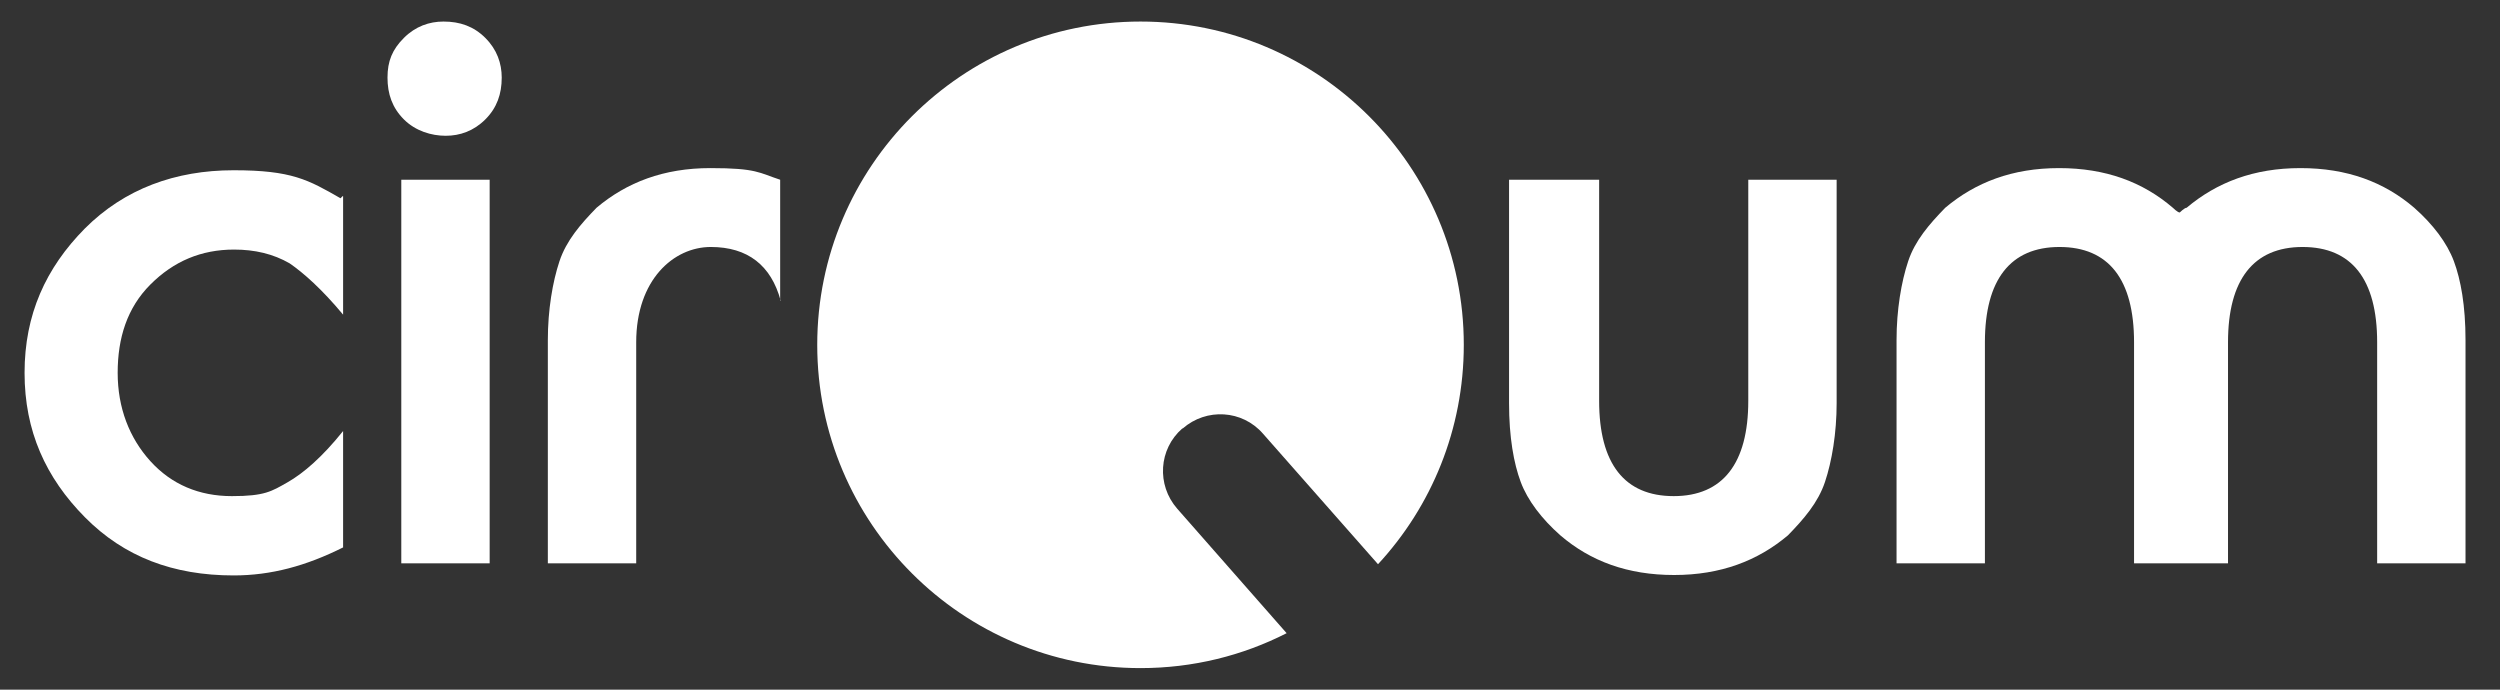 <?xml version="1.0" encoding="UTF-8"?><svg id="Ebene_1" xmlns="http://www.w3.org/2000/svg" width="58" height="16" viewBox="0 0 58 16"><rect x="0" y="0" width="58" height="16" fill="#333333" stroke="none"/><defs><style>.cls-1{fill-rule:evenodd;}.cls-1,.cls-2{fill:#fff;}</style></defs><path class="cls-2" d="M49.51,13.07v-5.13c0-1.46-.59-2.21-1.73-2.21s-1.73.76-1.73,2.21v5.13h-2.05v-5.18c0-.7.11-1.35.27-1.83s.49-.86.86-1.24c.7-.59,1.56-.92,2.64-.92s1.94.32,2.64.92c0,0,.11.11.16.11,0,0,.11-.11.16-.11.7-.59,1.56-.92,2.64-.92s1.94.32,2.64.92c.43.38.76.81.92,1.24.16.43.27,1.03.27,1.83v5.18h-2.05v-5.13c0-1.46-.59-2.21-1.73-2.21s-1.73.76-1.73,2.21v5.13h-2.21Z"/><path class="cls-1" d="M7.96,4.55v2.75c-.49-.59-.92-.97-1.24-1.19-.38-.22-.81-.32-1.29-.32-.76,0-1.4.27-1.94.81s-.76,1.24-.76,2.05.27,1.51.76,2.05,1.13.81,1.89.81.92-.11,1.29-.32.81-.59,1.29-1.19v2.7c-.86.43-1.67.65-2.54.65-1.4,0-2.54-.43-3.45-1.35s-1.4-2-1.4-3.35.49-2.43,1.4-3.35c.92-.92,2.1-1.35,3.45-1.35s1.73.22,2.48.65l.05-.05Z"/><path class="cls-1" d="M11.36,4.17v8.9h-2.05V4.17h2.05ZM8.99,1.8c0-.38.11-.65.38-.92s.59-.38.92-.38c.38,0,.7.11.97.38s.38.59.38.92c0,.38-.11.7-.38.97s-.59.38-.92.38-.7-.11-.97-.38-.38-.59-.38-.97Z"/><path class="cls-1" d="M37.1,4.17v5.13c0,1.46.59,2.21,1.73,2.21s1.73-.76,1.73-2.21v-5.13h2.05v5.18c0,.7-.11,1.35-.27,1.83s-.49.86-.86,1.24c-.7.59-1.56.92-2.64.92s-1.94-.32-2.64-.92c-.43-.38-.76-.81-.92-1.24-.16-.43-.27-1.03-.27-1.83v-5.18h2.1Z"/><path class="cls-1" d="M18.11,6.97c-.22-.81-.76-1.24-1.62-1.24s-1.73.76-1.73,2.21v5.13h-2.05v-5.18c0-.7.11-1.35.27-1.83s.49-.86.86-1.24c.7-.59,1.56-.92,2.64-.92s1.13.11,1.62.27v2.81Z"/><path class="cls-2" d="M27.44,9.94c.55-.48,1.38-.43,1.86.12l2.67,3.03c1.24-1.34,1.99-3.13,1.99-5.09,0-4.14-3.36-7.5-7.5-7.5s-7.5,3.36-7.5,7.5,3.36,7.5,7.5,7.5c1.22,0,2.37-.29,3.39-.81l-2.54-2.89c-.48-.55-.43-1.38.12-1.86Z"/></svg>